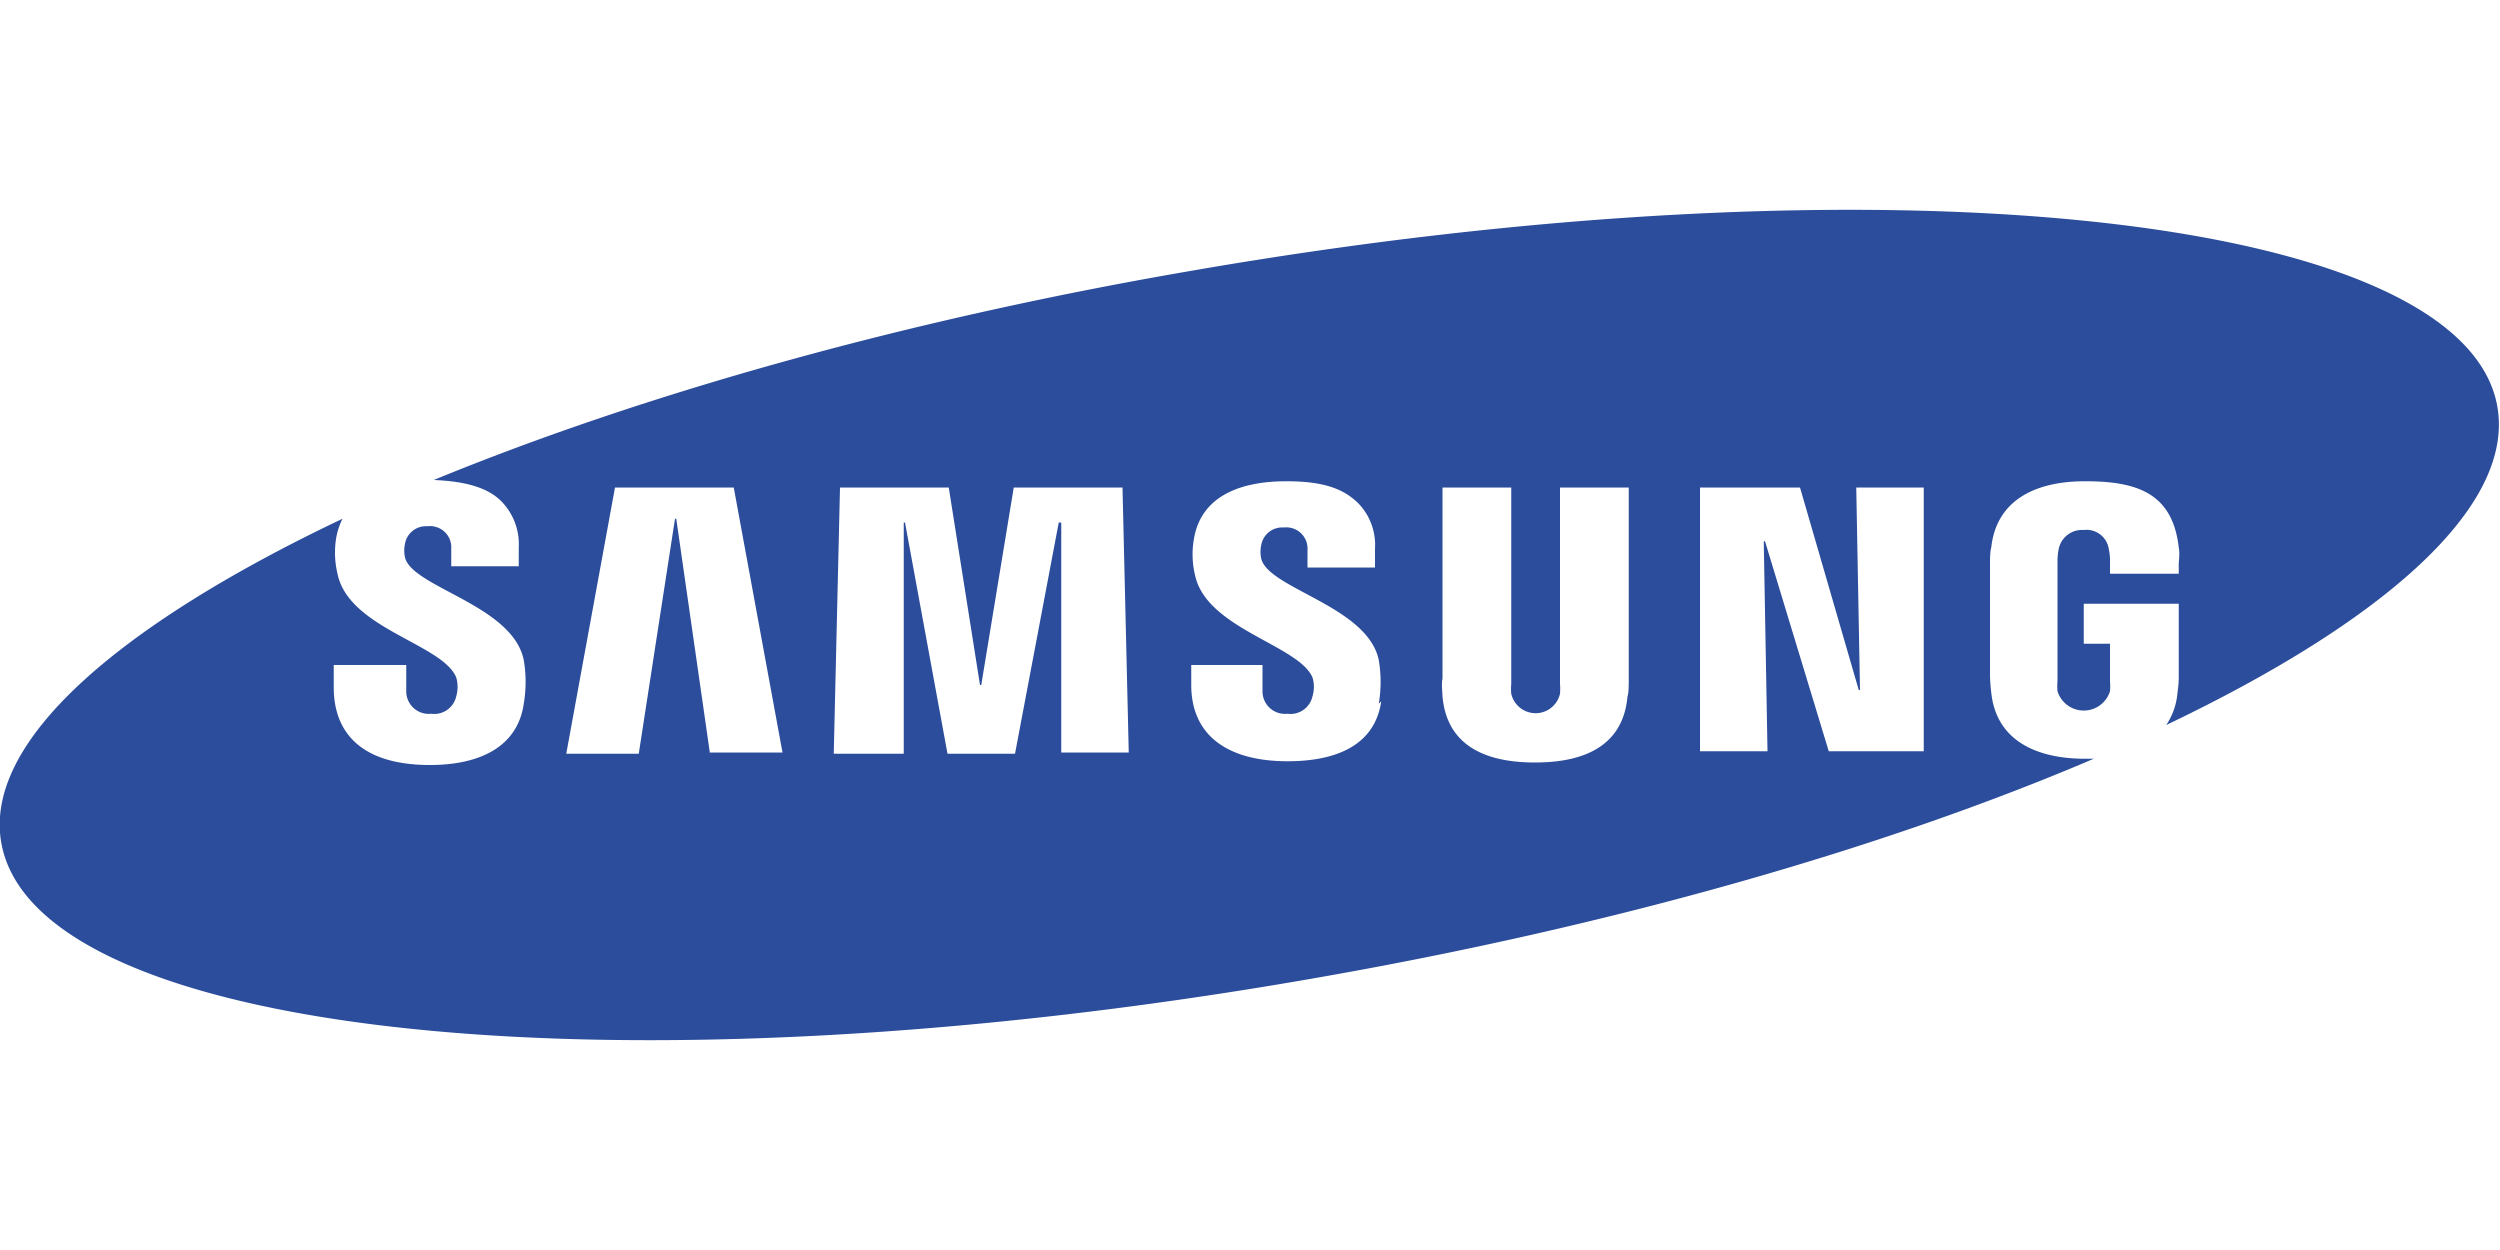 <svg id="Слой_1" data-name="Слой 1" xmlns="http://www.w3.org/2000/svg" width="200" height="100" viewBox="0 0 200 100">
  <title>Samsung</title>
  <g id="layer1">
    <path id="path3835" d="M153.9,60.1h-7.6l-5.1-16.8h-0.1l0.3,16.8H136V39H144l4.7,16.2h0.1L148.5,39h5.4v21Zm-23.6-5.8c0,0.4,0,1.2-.1,1.4-0.3,3.5-2.8,5.3-7.4,5.3s-7.1-1.8-7.4-5.3c0-.2-0.1-1,0-1.4V39h5.5V54.7a4.2,4.2,0,0,0,0,.8,2,2,0,0,0,3.9,0,4.9,4.9,0,0,0,0-.8V39h5.5V54.2m-19.8,1.9c-0.6,4.1-4.6,4.8-7.5,4.8-4.7,0-7.7-2-7.7-6.1V53.2h5.7v2.1a1.8,1.8,0,0,0,2,1.8,1.8,1.8,0,0,0,2-1.4,2.6,2.6,0,0,0,0-1.5c-1.1-2.6-8.5-3.9-9.4-8.2a7.1,7.1,0,0,1-.1-2.8c0.6-3.9,4.4-4.7,7.4-4.7s4.6,0.6,5.8,1.8a4.8,4.8,0,0,1,1.3,3.6v1.5h-5.4V44a1.7,1.7,0,0,0-1.9-1.8,1.7,1.7,0,0,0-1.8,1.4,2.5,2.5,0,0,0,0,1.1c0.6,2.4,8.5,3.8,9.4,8.1a10.4,10.4,0,0,1,0,3.5M84.9,60.3V41.8H84.7L81.2,60.3H75.8L72.4,41.8H72.3V60.3H66.7L67.2,39h8.7l2.5,15.8h0.1L81.1,39h8.7l0.5,21.2H84.9Zm-28.1,0L54.1,41.5H54L51.1,60.3H45.3L49.2,39h9.5l3.9,21.2H56.8Zm143-27.7C197.2,17,150.2,12.1,95.1,21.7c-23.2,4-44.1,10-60.4,16.7,2.5,0.1,4.4.6,5.5,1.8a4.9,4.9,0,0,1,1.3,3.6v1.5H36.1V43.9a1.7,1.7,0,0,0-1.9-1.8,1.7,1.7,0,0,0-1.8,1.4,2.6,2.6,0,0,0,0,1.1c0.6,2.4,8.6,3.8,9.5,8.2a10.4,10.4,0,0,1,0,3.5c-0.5,3.5-3.6,4.9-7.5,4.9-5.5,0-7.7-2.6-7.7-6.2V53.2h5.8v2.1a1.8,1.8,0,0,0,2,1.8,1.8,1.8,0,0,0,2-1.4,2.7,2.7,0,0,0,0-1.5c-1.1-2.7-8.6-3.9-9.5-8.3a7.3,7.3,0,0,1-.1-2.9,5.6,5.6,0,0,1,.5-1.5C9.3,50.1-1.3,59.4.1,67.4,2.8,83,49.8,87.9,104.9,78.3c24.2-4.2,46-10.5,62.6-17.6h-0.7c-3.8,0-7.1-1.4-7.5-5.3a13.8,13.8,0,0,1-.1-1.4V45.2c0-.4,0-1.1.1-1.4,0.4-3.7,3.4-5.3,7.5-5.3s7,0.9,7.5,5.3c0.1,0.5,0,1.1,0,1.3h0v0.8h-5.5V44.7a4.9,4.9,0,0,0-.1-0.8,1.8,1.8,0,0,0-2-1.5,1.9,1.9,0,0,0-2,1.5,4.8,4.8,0,0,0-.1,1v9.6a4.4,4.4,0,0,0,0,.8,2.2,2.2,0,0,0,4.2,0,4.7,4.7,0,0,0,0-.8v-3h-2.1V48.3h7.6V54c0,0.4,0,.7-0.1,1.4a5.4,5.4,0,0,1-.9,2.6c17.6-8.4,27.8-17.5,26.5-25.4" fill="#2b4d9c"/>
  </g>
</svg>
